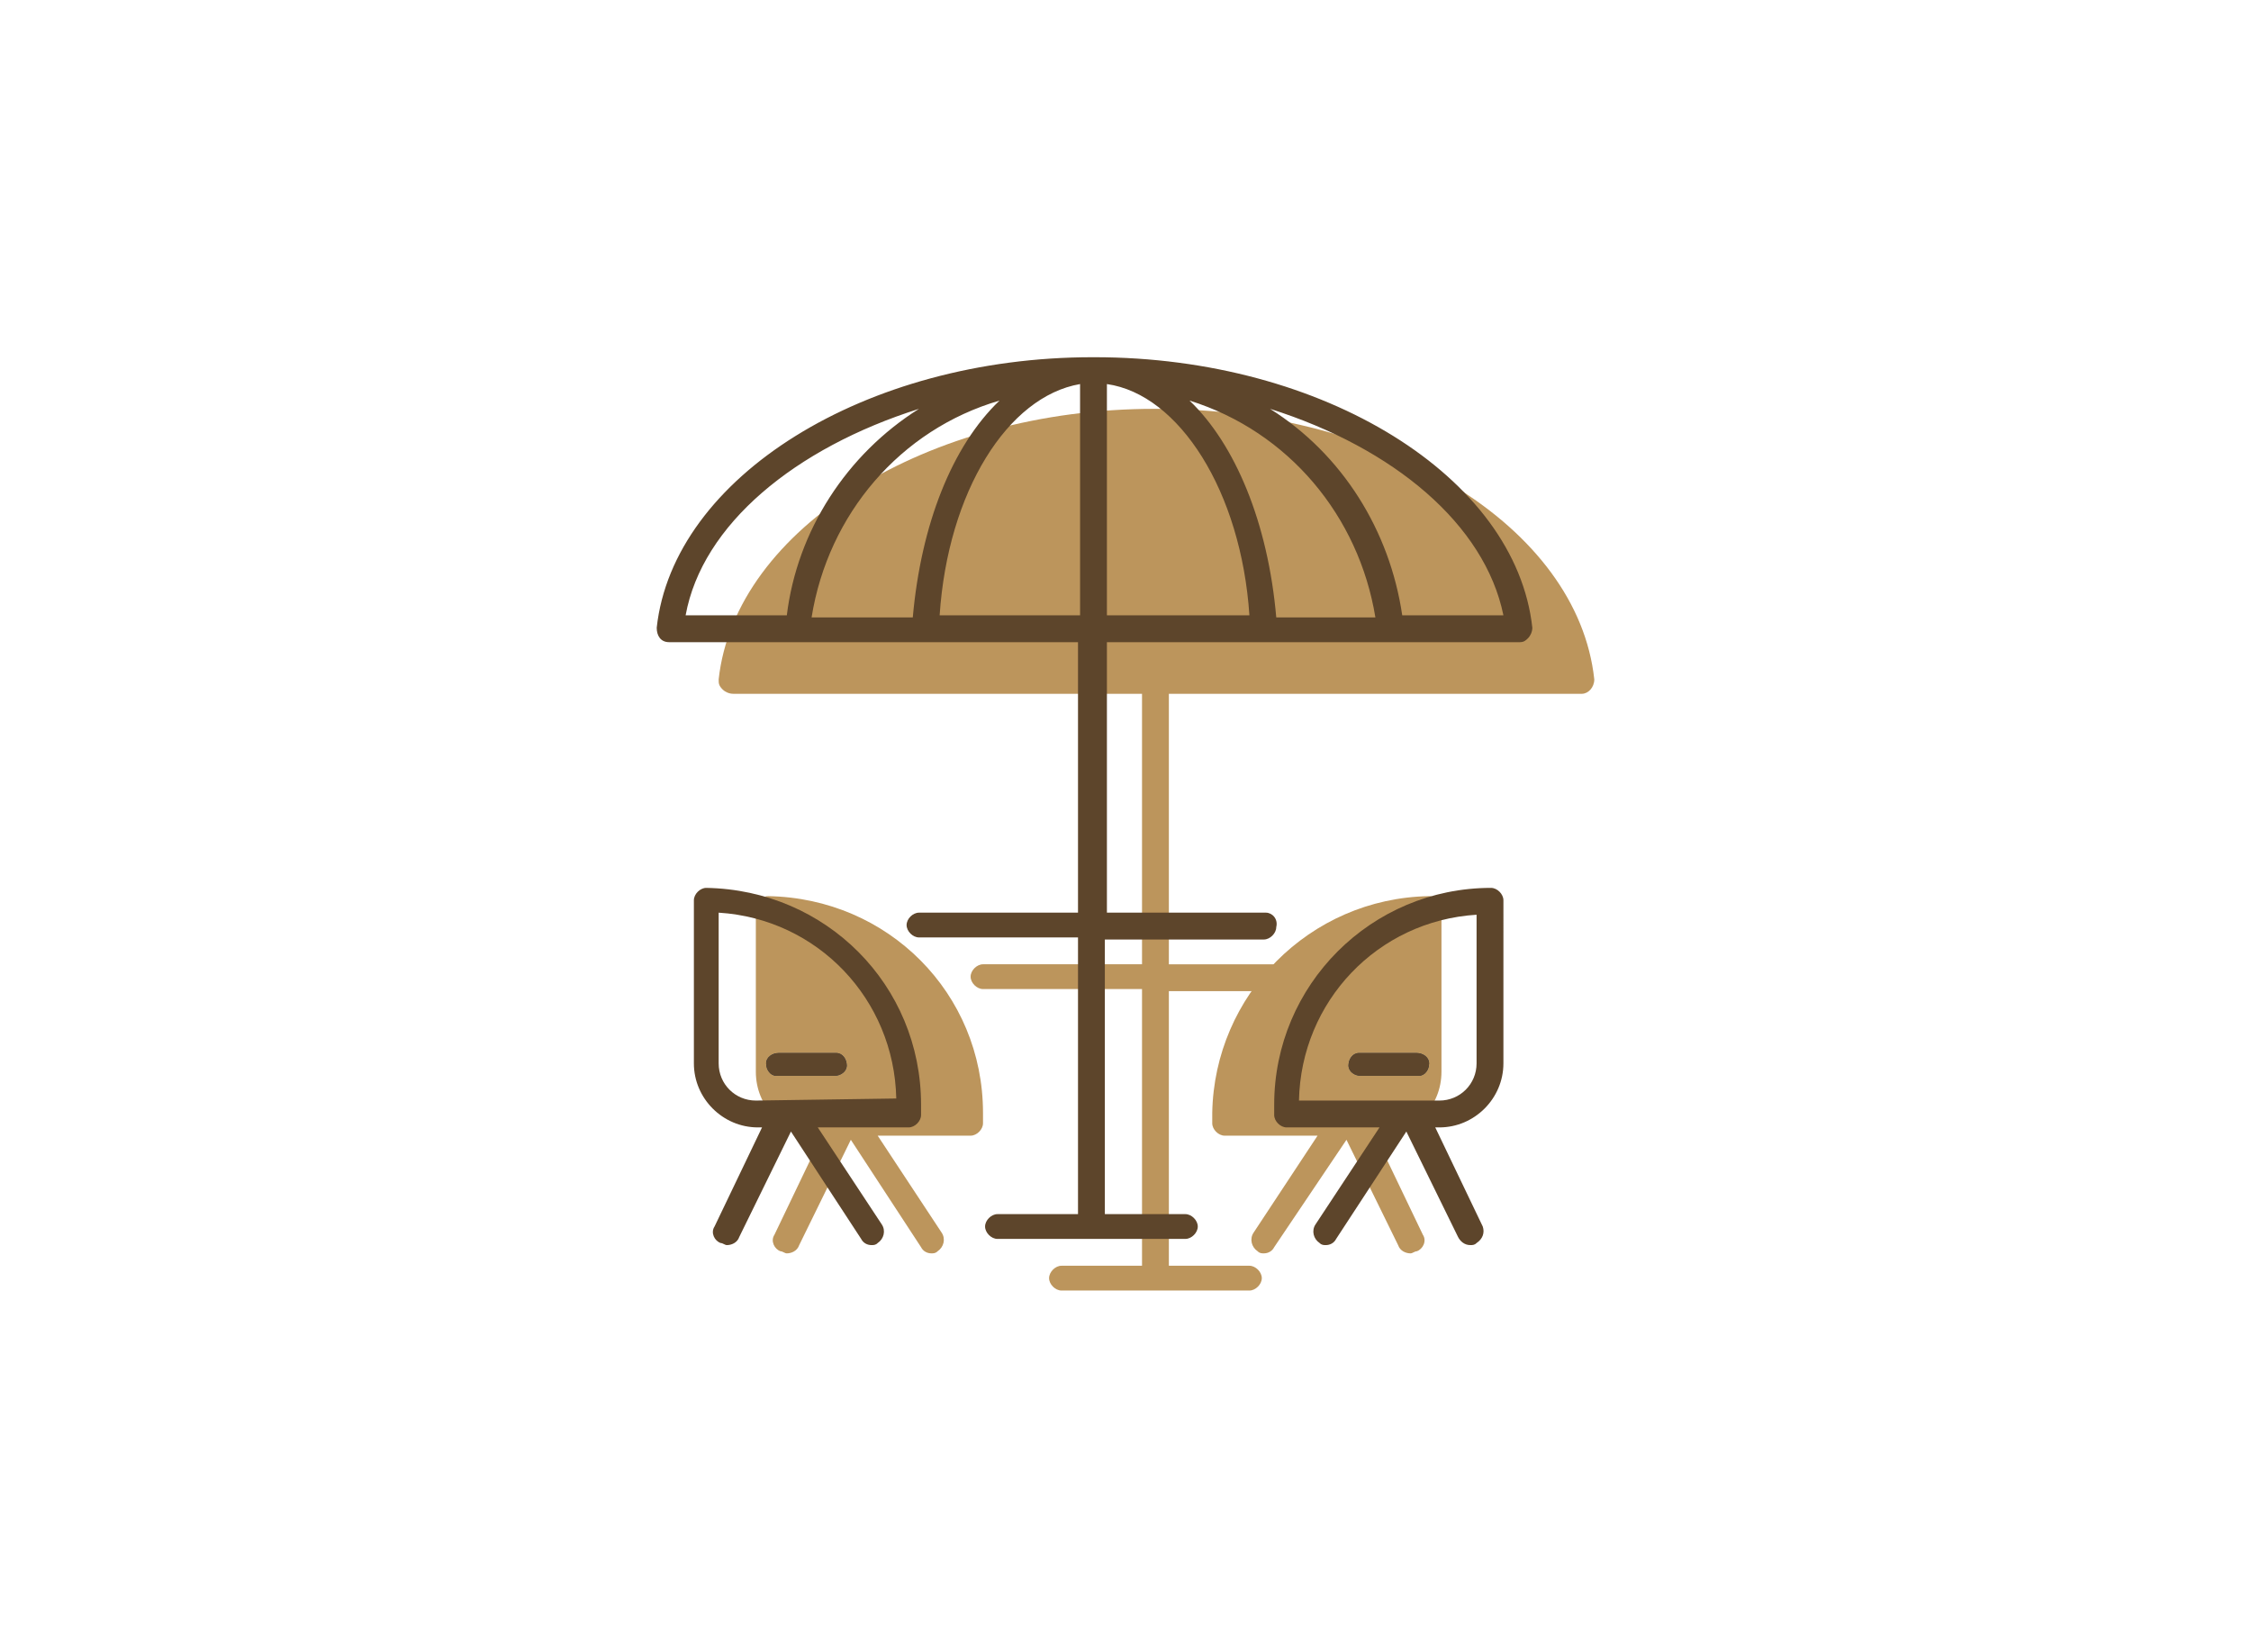 <?xml version="1.0" encoding="utf-8"?>
<!-- Generator: Adobe Illustrator 26.3.1, SVG Export Plug-In . SVG Version: 6.00 Build 0)  -->
<svg version="1.1" id="Capa_1" xmlns="http://www.w3.org/2000/svg" xmlns:xlink="http://www.w3.org/1999/xlink" x="0px" y="0px"
	 viewBox="0 0 109 80" style="enable-background:new 0 0 109 80;" xml:space="preserve">
<style type="text/css">
	.st0{fill:#BC955C;}
	.st1{fill:#5D452B;}
	.st2{fill:#173151;}
</style>
<path class="st0" d="M64.3,46.7h-7.7V33.6h20c0.3,0,0.6-0.3,0.6-0.7l0,0C76.4,25.5,67.1,19.8,56,19.8h-0.1c-11,0-20.3,5.8-21.1,13.1
	c0,0.2,0,0.3,0.2,0.5c0.1,0.1,0.3,0.2,0.5,0.2h19.8v13.1h-7.7c-0.3,0-0.6,0.3-0.6,0.6s0.3,0.6,0.6,0.6h7.7v13.4h-3.9
	c-0.3,0-0.6,0.3-0.6,0.6l0,0c0,0.3,0.3,0.6,0.6,0.6h9.1c0.3,0,0.6-0.3,0.6-0.6s-0.3-0.6-0.6-0.6h-3.9V48h7.7c0.3,0,0.6-0.3,0.6-0.6
	S64.6,46.7,64.3,46.7z"/>
<path class="st1" d="M61.3,44.2h-7.7V31.1h20c0.2,0,0.3-0.1,0.4-0.2s0.2-0.3,0.2-0.5C73.4,23.1,64.1,17.3,53,17.3h-0.1
	c-11,0-20.3,5.8-21.1,13.1c0,0.4,0.2,0.7,0.6,0.7l0,0h19.8v13.1h-7.7c-0.3,0-0.6,0.3-0.6,0.6s0.3,0.6,0.6,0.6h7.7v13.4h-3.9
	c-0.3,0-0.6,0.3-0.6,0.6S48,60,48.3,60h9.1c0.3,0,0.6-0.3,0.6-0.6s-0.3-0.6-0.6-0.6l0,0h-3.9V45.5h7.7c0.3,0,0.6-0.3,0.6-0.6
	C61.9,44.5,61.6,44.2,61.3,44.2z M53.6,18.6c3.5,0.5,6.5,5.2,6.9,11.2h-6.9V18.6z M57.6,19.4c4.8,1.5,8.2,5.6,9,10.5h-4.8
	C61.4,25.3,59.8,21.5,57.6,19.4L57.6,19.4z M72.8,29.8h-4.9c-0.6-4.1-2.9-7.8-6.4-10C67.5,21.7,71.9,25.4,72.8,29.8z M44.5,19.8
	c-3.5,2.2-5.9,5.9-6.4,10h-4.9C34,25.4,38.5,21.7,44.5,19.8L44.5,19.8z M48.4,19.4c-2.3,2.2-3.8,6-4.2,10.5h-4.9
	C40.1,24.9,43.6,20.8,48.4,19.4L48.4,19.4z M45.5,29.8c0.4-6,3.3-10.6,6.8-11.2v11.2H45.5z"/>
<path class="st0" d="M37.2,43.4L37.2,43.4c-0.3,0-0.6,0.3-0.6,0.6c0,0.1,0,0.3,0,0.4v7.5c0,1.7,1.3,3,3,3.1h0.2l-2.3,4.8
	c-0.2,0.3,0,0.7,0.3,0.8l0,0c0.1,0,0.2,0.1,0.3,0.1c0.2,0,0.5-0.1,0.6-0.4l2.5-5.1l3.4,5.2c0.1,0.2,0.3,0.3,0.5,0.3
	c0.1,0,0.2,0,0.3-0.1c0.3-0.2,0.4-0.6,0.2-0.9L42.5,55H47c0.3,0,0.6-0.3,0.6-0.6v-0.2c0-0.1,0-0.2,0-0.3
	C47.6,48.1,43,43.5,37.2,43.4z"/>
<path class="st1" d="M34.2,43L34.2,43c-0.3,0-0.6,0.3-0.6,0.6c0,0.1,0,0.3,0,0.4v7.5c0,1.7,1.4,3.1,3.1,3.1h0.2l-2.3,4.8
	c-0.2,0.3,0,0.7,0.3,0.8l0,0c0.1,0,0.2,0.1,0.3,0.1c0.2,0,0.5-0.1,0.6-0.4l2.5-5.1l3.4,5.2c0.1,0.2,0.3,0.3,0.5,0.3
	c0.1,0,0.2,0,0.3-0.1c0.3-0.2,0.4-0.6,0.2-0.9l-3.1-4.7H44c0.3,0,0.6-0.3,0.6-0.6v-0.2c0-0.1,0-0.2,0-0.3C44.6,47.7,40,43.1,34.2,43
	z M36.6,53.3c-1,0-1.8-0.8-1.8-1.8v-7.3c4.8,0.3,8.5,4.2,8.6,9L36.6,53.3z"/>
<path class="st2" d="M37.8,52.1h2.6c0.3,0,0.6-0.2,0.6-0.5S40.8,51,40.5,51c0,0-0.1,0-0.2,0h-2.6c-0.3,0-0.6,0.2-0.6,0.5
	s0.2,0.6,0.5,0.6C37.7,52.1,37.8,52.1,37.8,52.1z"/>
<path class="st1" d="M37.8,52.1h2.6c0.3,0,0.6-0.2,0.6-0.5S40.8,51,40.5,51c0,0-0.1,0-0.2,0h-2.6c-0.3,0-0.6,0.2-0.6,0.5
	s0.2,0.6,0.5,0.6C37.7,52.1,37.8,52.1,37.8,52.1z"/>
<path class="st0" d="M69.2,43.4L69.2,43.4c0.3,0,0.6,0.3,0.6,0.6c0,0.1,0,0.3,0,0.4v7.5c0,1.7-1.3,3-3,3.1h-0.2l2.3,4.8
	c0.2,0.3,0,0.7-0.3,0.8c-0.1,0-0.2,0.1-0.3,0.1c-0.2,0-0.5-0.1-0.6-0.4l-2.5-5.1l-3.5,5.2c-0.1,0.2-0.3,0.3-0.5,0.3
	c-0.1,0-0.2,0-0.3-0.1c-0.3-0.2-0.4-0.6-0.2-0.9l0,0l3.1-4.7h-4.5c-0.3,0-0.6-0.3-0.6-0.6v-0.2c0-0.1,0-0.2,0-0.3
	C58.8,48.2,63.4,43.5,69.2,43.4z"/>
<path class="st1" d="M61.7,53.5c0,0.1,0,0.2,0,0.3V54c0,0.3,0.3,0.6,0.6,0.6h4.5l-3.1,4.7c-0.2,0.3-0.1,0.7,0.2,0.9l0,0
	c0.1,0.1,0.2,0.1,0.3,0.1c0.2,0,0.4-0.1,0.5-0.3l3.4-5.2l2.5,5.1c0.1,0.2,0.3,0.4,0.6,0.4c0.1,0,0.2,0,0.3-0.1
	c0.3-0.2,0.4-0.5,0.3-0.8l-2.3-4.8h0.2c1.7,0,3.1-1.4,3.1-3.1V44c0-0.1,0-0.3,0-0.4c0-0.3-0.3-0.6-0.6-0.6l0,0
	C66.4,43,61.7,47.7,61.7,53.5z M62.9,53.3c0.1-4.8,3.8-8.7,8.6-9v7.2c0,1-0.8,1.8-1.8,1.8H62.9z"/>
<path class="st2" d="M68.5,52.1h-2.6c-0.3,0-0.6-0.2-0.6-0.5s0.2-0.6,0.5-0.6c0.1,0,0.1,0,0.2,0h2.6c0.3,0,0.6,0.2,0.6,0.5
	s-0.2,0.6-0.5,0.6C68.6,52.1,68.6,52.1,68.5,52.1z"/>
<path class="st1" d="M68.5,52.1h-2.6c-0.3,0-0.6-0.2-0.6-0.5s0.2-0.6,0.5-0.6c0.1,0,0.1,0,0.2,0h2.6c0.3,0,0.6,0.2,0.6,0.5
	s-0.2,0.6-0.5,0.6C68.6,52.1,68.6,52.1,68.5,52.1z"/>
</svg>
